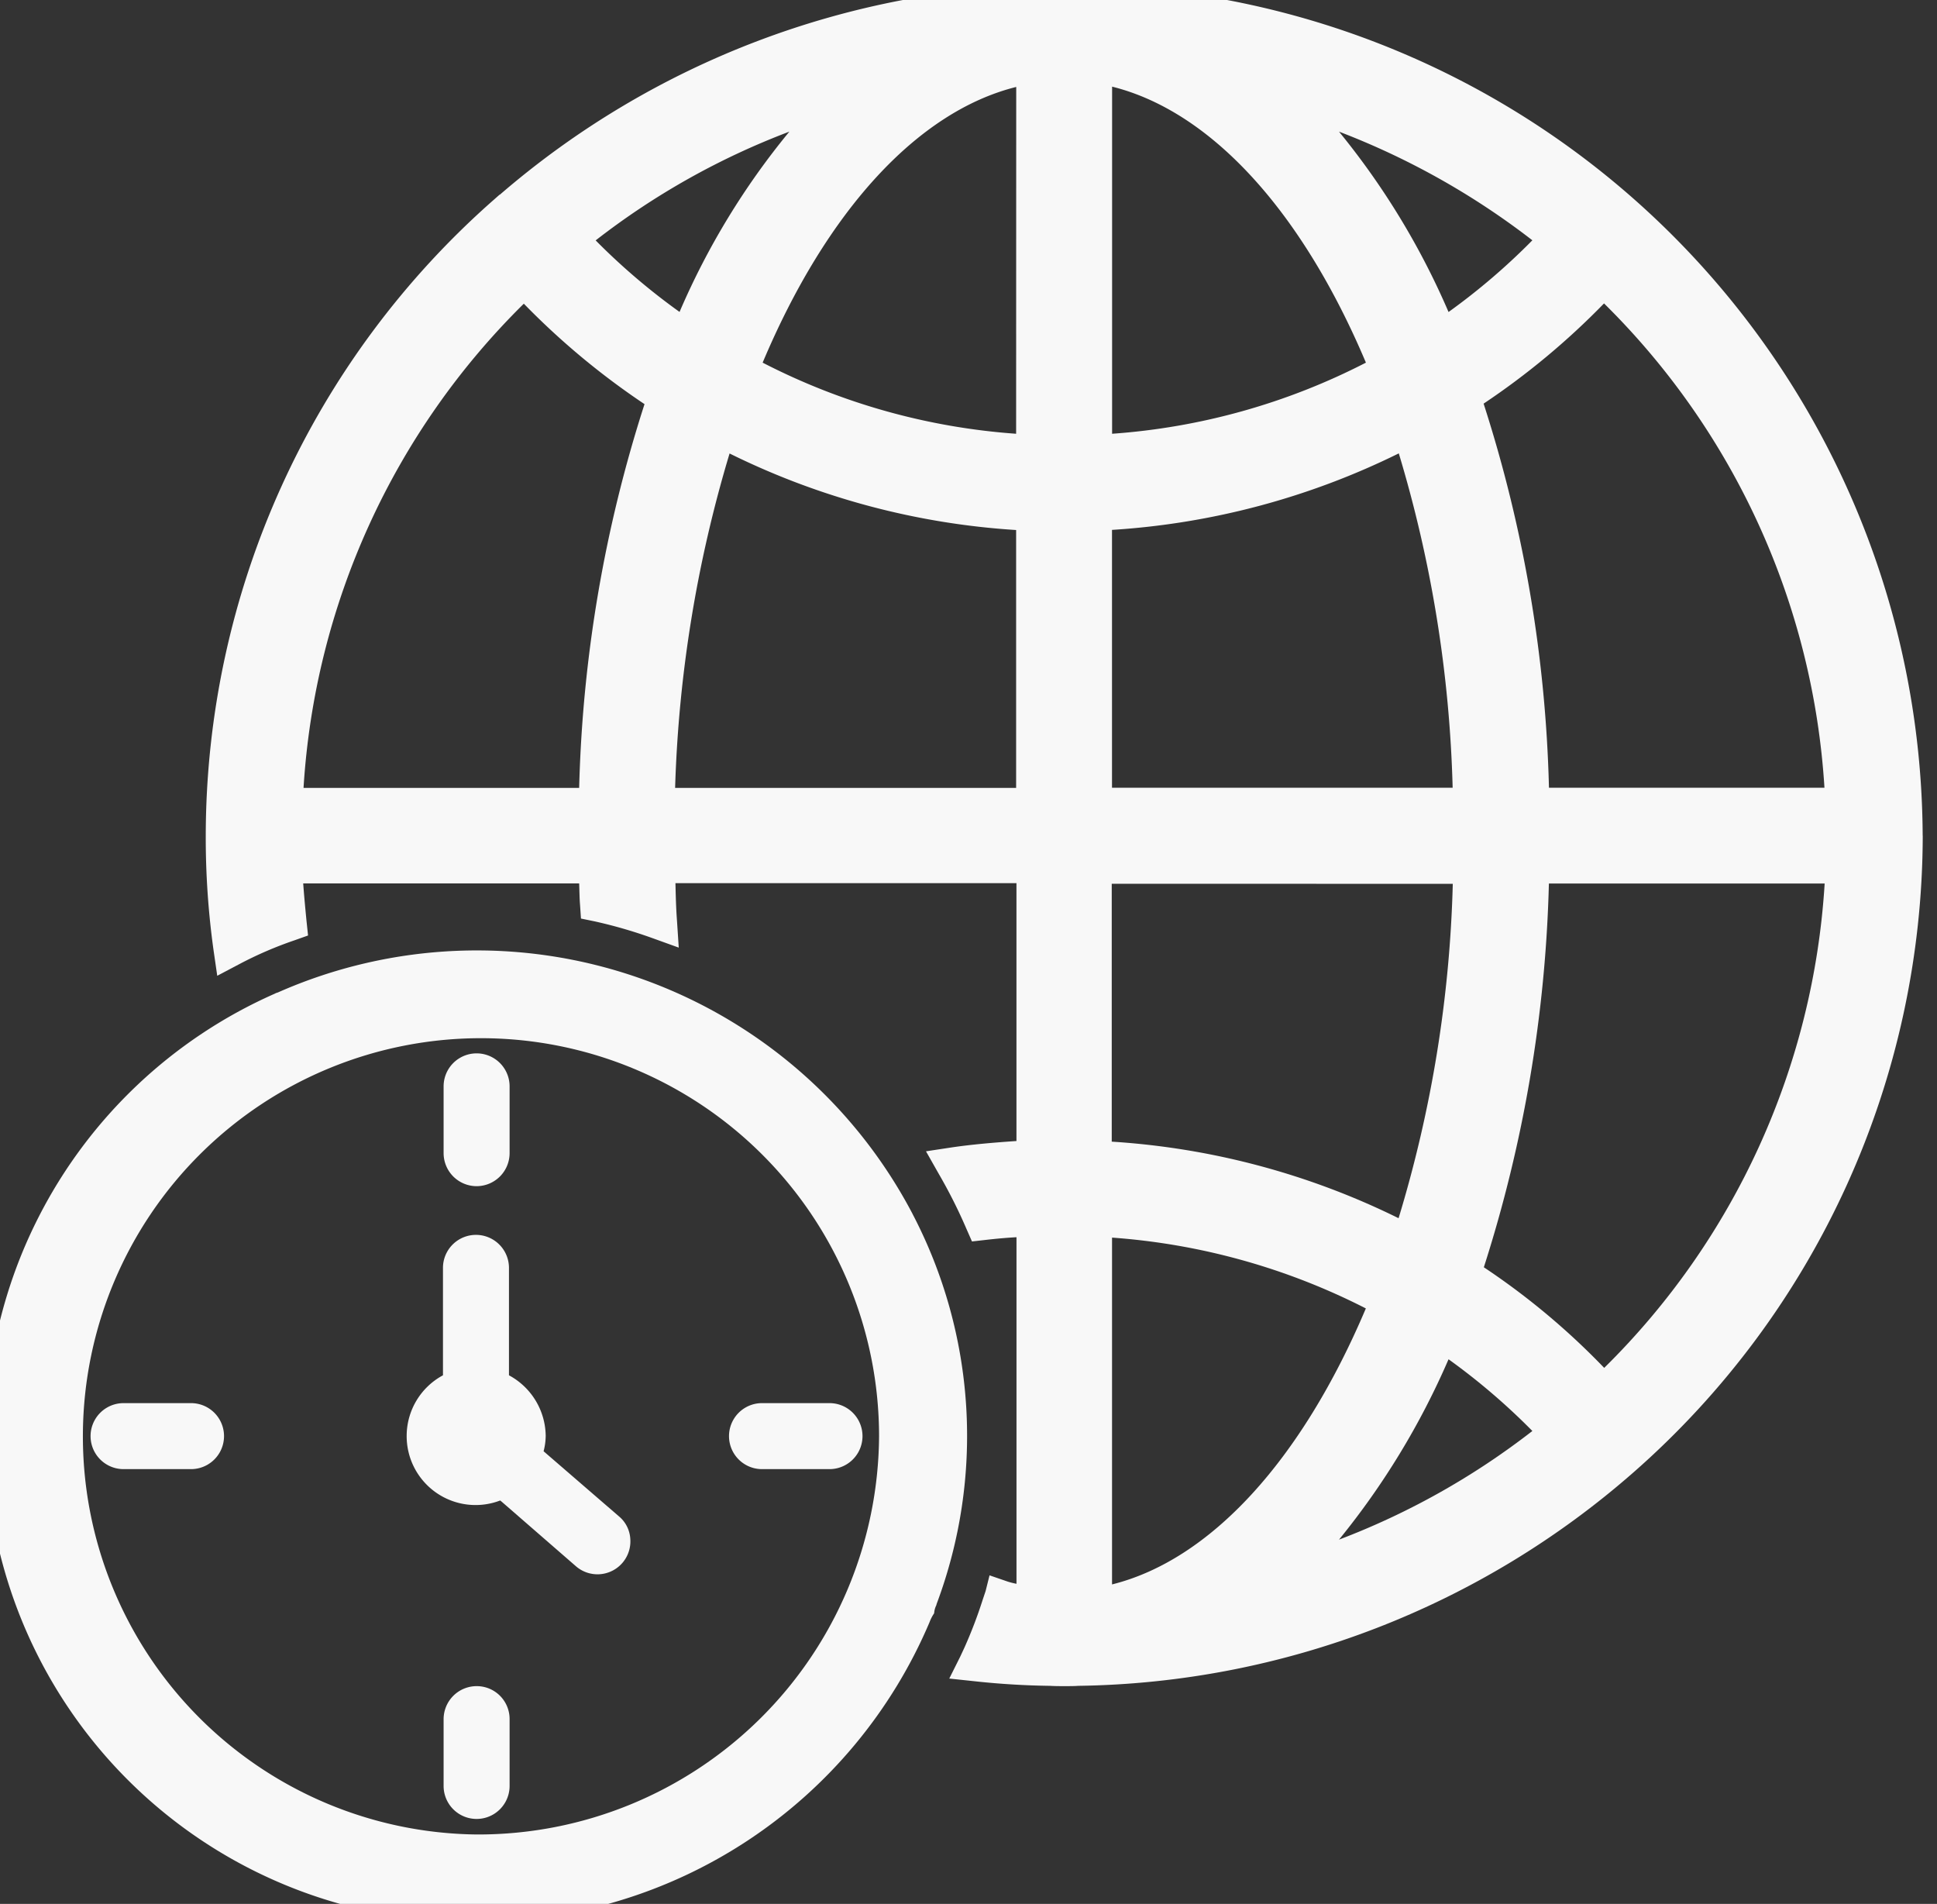 <?xml version="1.0" encoding="utf-8"?>
<svg xmlns="http://www.w3.org/2000/svg" xmlns:xlink="http://www.w3.org/1999/xlink" width="58px" height="57px" viewBox="0 0 58 57"><rect x="0" y="0" width="58" height="57" fill="#333333" stroke="none"/><defs><clipPath id="a"><rect width="58" height="57" transform="translate(0.425 0)" fill="#f8f8f8"/></clipPath></defs><g transform="translate(-0.425 0)"><g transform="translate(0 0)" clip-path="url(#a)"><path d="M114.935,25.478A25.572,25.572,0,0,0,89.638.017C89.475.008,89.312,0,89.158,0l-.281.009A25.826,25.826,0,0,0,72.332,6.287h-.009l-.154.136a25.387,25.387,0,0,0-8.644,19.054,24.333,24.333,0,0,0,.235,3.443l.109.752.671-.354a11.426,11.426,0,0,1,1.64-.707l.408-.145-.045-.426c-.036-.371-.072-.743-.1-1.133h8.263c.009.218.009.435.027.652l.027.4.4.082a14.134,14.134,0,0,1,1.749.507l.779.281-.054-.824c-.027-.354-.036-.734-.045-1.106H87.8v7.72c-.661.045-1.314.1-1.93.19l-.779.118.39.688a15.413,15.413,0,0,1,.824,1.64l.163.371.4-.045c.308-.036.616-.064.933-.082V47.875a2.468,2.468,0,0,1-.254-.063l-.553-.19-.118.471-.091.272a13.564,13.564,0,0,1-.544,1.423l-.127.272-.326.652.77.082c.752.082,1.513.127,2.247.136.145.009.3.009.435.009s.3,0,.408-.009a25.743,25.743,0,0,0,16.645-6.406,25.414,25.414,0,0,0,8.644-19.045ZM90.662,37.511a19.817,19.817,0,0,1,7.6,2.12c-1.93,4.557-4.657,7.529-7.6,8.263ZM87.79,13.445A19.585,19.585,0,0,1,80.2,11.316c1.921-4.557,4.648-7.52,7.593-8.254Zm10.474-2.129a19.626,19.626,0,0,1-7.6,2.129V3.053c2.945.734,5.672,3.7,7.6,8.263ZM77.715,9.8A19.493,19.493,0,0,1,75.2,7.656,22.3,22.3,0,0,1,81,4.4a22.33,22.33,0,0,0-3.289,5.4m21.537,4.231a38.078,38.078,0,0,1,1.613,10.012h-10.2v-7.72a22.584,22.584,0,0,0,8.59-2.292m4.494,10.012a40.7,40.7,0,0,0-1.957-11.5,22.379,22.379,0,0,0,3.606-3,22.3,22.3,0,0,1,6.6,14.5ZM100.738,9.8a22.656,22.656,0,0,0-3.28-5.4,22.748,22.748,0,0,1,5.79,3.253,19.511,19.511,0,0,1-2.51,2.147M73.048,9.55a22.51,22.51,0,0,0,3.615,3.008,40.76,40.76,0,0,0-1.957,11.489H66.453a22.267,22.267,0,0,1,6.6-14.5Zm6.161,4.485a22.533,22.533,0,0,0,8.581,2.292v7.72H77.579A38.754,38.754,0,0,1,79.21,14.035m21.655,12.884A37.7,37.7,0,0,1,99.242,36.93a22.607,22.607,0,0,0-8.589-2.292v-7.72Zm-.127,14.234a19.5,19.5,0,0,1,2.51,2.147,22.394,22.394,0,0,1-5.79,3.253,22.963,22.963,0,0,0,3.28-5.4m4.657.254a21.563,21.563,0,0,0-3.6-3.008,40.981,40.981,0,0,0,1.948-11.489H112a22.258,22.258,0,0,1-6.6,14.5Z" transform="translate(-56.939 -0.459)" fill="#f8f8f8"/><path d="M27.744,287.114a14.734,14.734,0,0,0-19.01-6.632.369.369,0,0,0-.091.036A14.509,14.509,0,0,0,14.688,308.3a14.712,14.712,0,0,0,13.564-8.97,1.225,1.225,0,0,1,.136-.263.641.641,0,0,1,.054-.218.133.133,0,0,0,.018-.054,14.334,14.334,0,0,0-.716-11.679ZM14.688,305.689a11.92,11.92,0,1,1,12.051-11.924,12,12,0,0,1-12.051,11.924" transform="translate(0.008 -250.768)" fill="#f8f8f8"/><path d="M133.289,312.947a.99.99,0,0,0,.988-.988v-2a.988.988,0,1,0-1.976,0v2a.99.99,0,0,0,.988.988" transform="translate(-118.593 -277.435)" fill="#f8f8f8"/><path d="M33.2,410.113h-2.02a.988.988,0,1,0,0,1.976H33.2a.988.988,0,1,0,0-1.976" transform="translate(-27.055 -368.106)" fill="#f8f8f8"/><path d="M133.289,491.933a.99.99,0,0,0-.988.988v2a.988.988,0,0,0,1.976,0v-2A.984.984,0,0,0,133.289,491.933Z" transform="translate(-118.593 -441.453)" fill="#f8f8f8"/><path d="M217.817,410.113H215.8a.988.988,0,1,0,0,1.976h2.021a.988.988,0,1,0,0-1.976" transform="translate(-192.558 -368.106)" fill="#f8f8f8"/><path d="M125.8,367.939a1.884,1.884,0,0,0,.063-.462,2.085,2.085,0,0,0-1.1-1.812v-3.216a.988.988,0,1,0-1.976,0v3.216a2.062,2.062,0,0,0-1.087,1.8,2.063,2.063,0,0,0,2.8,1.948l.045.036,2.22,1.93a.985.985,0,0,0,1.631-.816.946.946,0,0,0-.335-.671Z" transform="translate(-109.098 -324.491)" fill="#f8f8f8"/></g></g></svg>
